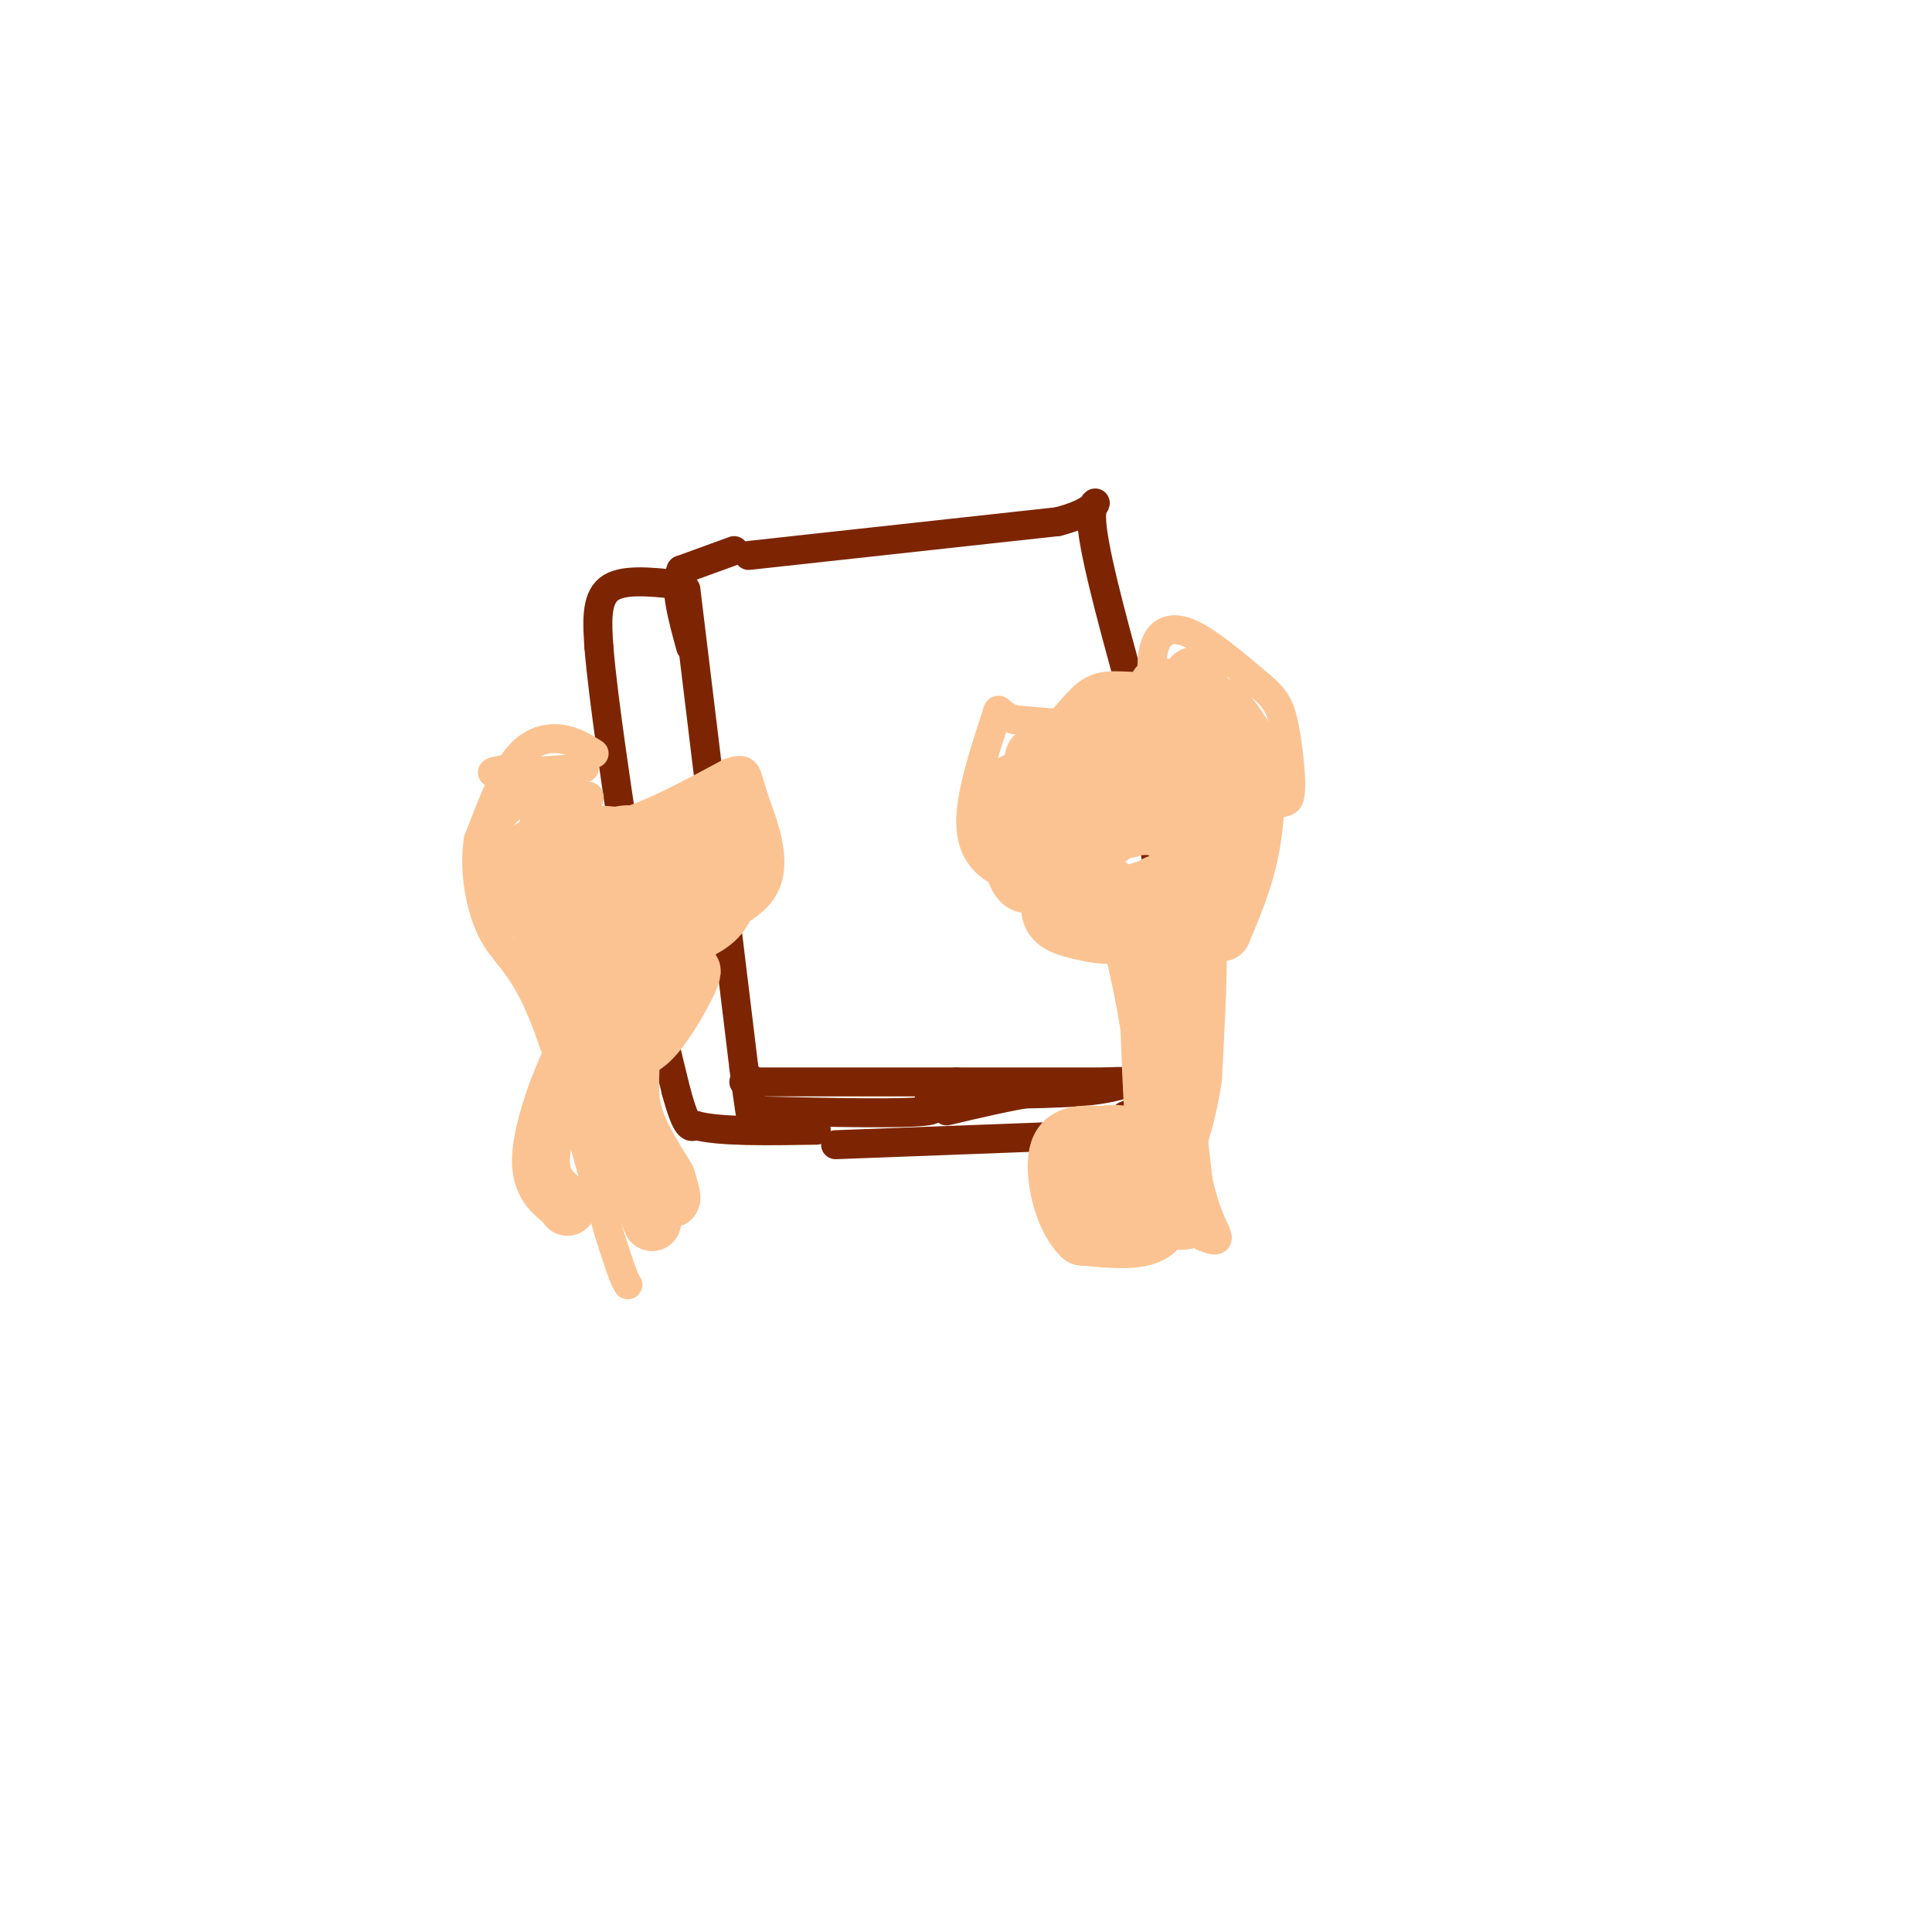 <svg viewBox='0 0 400 400' version='1.1' xmlns='http://www.w3.org/2000/svg' xmlns:xlink='http://www.w3.org/1999/xlink'><g fill='none' stroke='#7D2502' stroke-width='6' stroke-linecap='round' stroke-linejoin='round'><path d='M142,122c0.000,0.000 12.000,99.000 12,99'/><path d='M154,221c2.167,16.833 1.583,9.417 1,2'/><path d='M155,115c0.000,0.000 64.000,-7.000 64,-7'/><path d='M219,108c11.156,-2.867 7.044,-6.533 7,-1c-0.044,5.533 3.978,20.267 8,35'/><path d='M234,142c2.833,16.333 5.917,39.667 9,63'/><path d='M157,230c15.369,0.339 30.738,0.679 35,0c4.262,-0.679 -2.583,-2.375 2,-3c4.583,-0.625 20.595,-0.179 30,-1c9.405,-0.821 12.202,-2.911 15,-5'/><path d='M239,221c2.667,-2.000 1.833,-4.500 1,-7'/><path d='M240,214c0.167,-2.167 0.083,-4.083 0,-6'/><path d='M152,114c0.000,0.000 -11.000,4.000 -11,4'/><path d='M141,118c-1.500,3.333 0.250,9.667 2,16'/><path d='M140,121c-5.667,-0.583 -11.333,-1.167 -14,1c-2.667,2.167 -2.333,7.083 -2,12'/><path d='M124,134c0.833,10.500 3.917,30.750 7,51'/><path d='M131,185c2.667,15.333 5.833,28.167 9,41'/><path d='M140,226c2.167,8.000 3.083,7.500 4,7'/><path d='M144,233c4.833,1.333 14.917,1.167 25,1'/><path d='M154,224c0.000,0.000 44.000,0.000 44,0'/><path d='M198,224c13.167,0.000 24.083,0.000 35,0'/><path d='M173,237c0.000,0.000 53.000,-2.000 53,-2'/><path d='M226,235c10.000,-1.000 8.500,-2.500 7,-4'/><path d='M233,231c2.226,-1.036 4.292,-1.625 5,-3c0.708,-1.375 0.060,-3.536 -4,-4c-4.060,-0.464 -11.530,0.768 -19,2'/><path d='M215,226c-6.333,1.000 -12.667,2.500 -19,4'/></g>
<g fill='none' stroke='#FCC392' stroke-width='6' stroke-linecap='round' stroke-linejoin='round'><path d='M233,151c0.000,0.000 -23.000,-2.000 -23,-2'/><path d='M210,149c-4.104,-1.340 -2.863,-3.689 -4,0c-1.137,3.689 -4.652,13.416 -5,20c-0.348,6.584 2.472,10.024 7,12c4.528,1.976 10.764,2.488 17,3'/><path d='M225,184c4.667,0.500 7.833,0.250 11,0'/><path d='M239,146c-0.444,-4.489 -0.889,-8.978 0,-12c0.889,-3.022 3.111,-4.578 7,-3c3.889,1.578 9.444,6.289 15,11'/><path d='M261,142c3.335,2.866 4.172,4.531 5,9c0.828,4.469 1.646,11.742 1,14c-0.646,2.258 -2.756,-0.498 -6,5c-3.244,5.498 -7.622,19.249 -12,33'/><path d='M249,203c-2.889,5.978 -4.111,4.422 -4,10c0.111,5.578 1.556,18.289 3,31'/><path d='M248,244c1.489,7.489 3.711,10.711 4,12c0.289,1.289 -1.356,0.644 -3,0'/><path d='M127,170c-2.533,-0.222 -5.067,-0.444 -5,0c0.067,0.444 2.733,1.556 8,0c5.267,-1.556 13.133,-5.778 21,-10'/><path d='M151,160c3.964,-1.405 3.375,0.083 5,5c1.625,4.917 5.464,13.262 2,19c-3.464,5.738 -14.232,8.869 -25,12'/><path d='M133,196c-5.333,1.667 -6.167,-0.167 -7,-2'/><path d='M123,156c-2.133,-1.333 -4.267,-2.667 -7,-3c-2.733,-0.333 -6.067,0.333 -9,4c-2.933,3.667 -5.467,10.333 -8,17'/><path d='M99,174c-0.988,6.524 0.542,14.333 3,19c2.458,4.667 5.845,6.190 10,16c4.155,9.810 9.077,27.905 14,46'/><path d='M126,255c3.000,9.500 3.500,10.250 4,11'/><path d='M121,159c-9.089,0.667 -18.178,1.333 -19,1c-0.822,-0.333 6.622,-1.667 8,0c1.378,1.667 -3.311,6.333 -8,11'/><path d='M102,171c-1.532,2.169 -1.361,2.092 -1,3c0.361,0.908 0.911,2.800 6,0c5.089,-2.800 14.716,-10.292 15,-9c0.284,1.292 -8.776,11.369 -10,14c-1.224,2.631 5.388,-2.185 12,-7'/><path d='M124,172c-1.778,2.644 -12.222,12.756 -15,16c-2.778,3.244 2.111,-0.378 7,-4'/></g>
<g fill='none' stroke='#FCC392' stroke-width='12' stroke-linecap='round' stroke-linejoin='round'><path d='M102,177c9.185,1.351 18.369,2.702 24,2c5.631,-0.702 7.708,-3.458 7,-5c-0.708,-1.542 -4.202,-1.869 -7,0c-2.798,1.869 -4.899,5.935 -7,10'/><path d='M119,184c3.605,0.514 16.118,-3.202 19,-6c2.882,-2.798 -3.867,-4.678 -10,-1c-6.133,3.678 -11.651,12.913 -12,17c-0.349,4.087 4.472,3.025 7,1c2.528,-2.025 2.764,-5.012 3,-8'/><path d='M126,187c-2.337,2.565 -9.678,12.976 -10,18c-0.322,5.024 6.375,4.660 10,2c3.625,-2.660 4.179,-7.617 4,-7c-0.179,0.617 -1.089,6.809 -2,13'/><path d='M128,213c0.584,3.603 3.043,6.110 7,2c3.957,-4.110 9.411,-14.837 8,-14c-1.411,0.837 -9.689,13.239 -13,20c-3.311,6.761 -1.656,7.880 0,9'/><path d='M130,230c1.778,5.311 6.222,14.089 8,17c1.778,2.911 0.889,-0.044 0,-3'/><path d='M138,244c-1.636,-2.901 -5.727,-8.654 -7,-14c-1.273,-5.346 0.273,-10.285 -1,-13c-1.273,-2.715 -5.364,-3.204 -8,-2c-2.636,1.204 -3.818,4.102 -5,7'/><path d='M117,222c-2.111,4.689 -4.889,12.911 -5,18c-0.111,5.089 2.444,7.044 5,9'/><path d='M117,249c0.833,1.500 0.417,0.750 0,0'/><path d='M134,247c0.000,0.000 1.000,6.000 1,6'/><path d='M135,253c-1.333,-2.833 -5.167,-12.917 -9,-23'/><path d='M126,230c-3.500,-8.167 -7.750,-17.083 -12,-26'/><path d='M114,204c-2.000,-6.444 -1.000,-9.556 -2,-12c-1.000,-2.444 -4.000,-4.222 -7,-6'/><path d='M137,178c0.000,0.000 -2.000,13.000 -2,13'/><path d='M135,191c-0.533,-2.111 -0.867,-13.889 0,-17c0.867,-3.111 2.933,2.444 5,8'/><path d='M140,182c1.356,-1.511 2.244,-9.289 3,-11c0.756,-1.711 1.378,2.644 2,7'/><path d='M145,178c0.071,0.083 -0.750,-3.208 0,-4c0.750,-0.792 3.071,0.917 4,0c0.929,-0.917 0.464,-4.458 0,-8'/><path d='M149,166c0.756,2.356 2.644,12.244 2,18c-0.644,5.756 -3.822,7.378 -7,9'/><path d='M144,193c-3.202,2.786 -7.708,5.250 -13,2c-5.292,-3.250 -11.369,-12.214 -14,-18c-2.631,-5.786 -1.815,-8.393 -1,-11'/><path d='M116,166c-0.225,-2.828 -0.287,-4.399 -1,-3c-0.713,1.399 -2.078,5.767 -1,9c1.078,3.233 4.598,5.332 7,7c2.402,1.668 3.686,2.905 6,2c2.314,-0.905 5.657,-3.953 9,-7'/><path d='M136,174c1.500,-1.167 0.750,-0.583 0,0'/><path d='M231,154c0.000,0.000 -12.000,8.000 -12,8'/><path d='M219,162c-2.833,-0.119 -3.917,-4.417 -5,-3c-1.083,1.417 -2.167,8.548 -2,10c0.167,1.452 1.583,-2.774 3,-7'/><path d='M215,162c0.244,-2.956 -0.644,-6.844 -1,-5c-0.356,1.844 -0.178,9.422 0,17'/><path d='M214,174c4.036,-0.881 14.125,-11.583 18,-19c3.875,-7.417 1.536,-11.548 0,-9c-1.536,2.548 -2.268,11.774 -3,21'/><path d='M229,167c0.702,4.798 3.958,6.292 7,3c3.042,-3.292 5.869,-11.369 7,-14c1.131,-2.631 0.565,0.185 0,3'/><path d='M243,159c0.345,2.964 1.208,8.875 2,8c0.792,-0.875 1.512,-8.536 2,-11c0.488,-2.464 0.744,0.268 1,3'/><path d='M248,159c2.111,2.244 6.889,6.356 6,4c-0.889,-2.356 -7.444,-11.178 -14,-20'/><path d='M240,143c-1.333,-2.667 2.333,0.667 6,4'/><path d='M246,147c1.956,0.000 3.844,-2.000 6,-1c2.156,1.000 4.578,5.000 7,9'/><path d='M259,155c1.356,5.044 1.244,13.156 0,20c-1.244,6.844 -3.622,12.422 -6,18'/><path d='M253,193c-2.267,-2.000 -4.933,-16.000 -6,-21c-1.067,-5.000 -0.533,-1.000 0,3'/><path d='M247,175c-0.167,4.667 -0.583,14.833 -1,25'/><path d='M246,200c-0.600,0.867 -1.600,-9.467 -3,-14c-1.400,-4.533 -3.200,-3.267 -5,-2'/><path d='M238,184c-2.689,0.444 -6.911,2.556 -10,2c-3.089,-0.556 -5.044,-3.778 -7,-7'/><path d='M221,179c-3.089,-2.822 -7.311,-6.378 -9,-9c-1.689,-2.622 -0.844,-4.311 0,-6'/><path d='M212,164c2.472,-4.067 8.652,-11.234 12,-15c3.348,-3.766 3.863,-4.129 8,-4c4.137,0.129 11.896,0.751 15,0c3.104,-0.751 1.552,-2.876 0,-5'/><path d='M247,140c0.167,2.000 0.583,9.500 1,17'/><path d='M248,157c0.447,5.488 1.065,10.708 -1,17c-2.065,6.292 -6.811,13.656 -11,17c-4.189,3.344 -7.820,2.670 -11,2c-3.180,-0.670 -5.909,-1.334 -7,-3c-1.091,-1.666 -0.546,-4.333 0,-7'/><path d='M218,183c-1.333,-4.667 -4.667,-12.833 -8,-21'/><path d='M210,162c1.556,-1.044 9.444,6.844 14,10c4.556,3.156 5.778,1.578 7,0'/><path d='M231,172c3.000,-0.548 7.000,-1.917 10,0c3.000,1.917 5.000,7.119 6,12c1.000,4.881 1.000,9.440 1,14'/><path d='M248,198c0.000,6.500 -0.500,15.750 -1,25'/><path d='M247,223c-1.000,7.333 -3.000,13.167 -5,19'/><path d='M242,242c-0.778,5.800 -0.222,10.800 -3,13c-2.778,2.200 -8.889,1.600 -15,1'/><path d='M224,256c-3.844,-3.444 -5.956,-12.556 -5,-17c0.956,-4.444 4.978,-4.222 9,-4'/><path d='M228,235c3.400,-0.622 7.400,-0.178 8,3c0.600,3.178 -2.200,9.089 -5,15'/><path d='M231,253c-2.111,2.733 -4.889,2.067 -6,0c-1.111,-2.067 -0.556,-5.533 0,-9'/><path d='M225,244c2.667,-0.167 9.333,3.917 16,8'/><path d='M241,252c3.667,1.333 4.833,0.667 6,0'/><path d='M247,252c-0.267,0.133 -3.933,0.467 -6,-6c-2.067,-6.467 -2.533,-19.733 -3,-33'/><path d='M238,213c-1.500,-10.000 -3.750,-18.500 -6,-27'/><path d='M232,186c-3.333,-5.167 -8.667,-4.583 -14,-4'/><path d='M218,182c-3.556,0.089 -5.444,2.311 -7,0c-1.556,-2.311 -2.778,-9.156 -4,-16'/></g>
</svg>